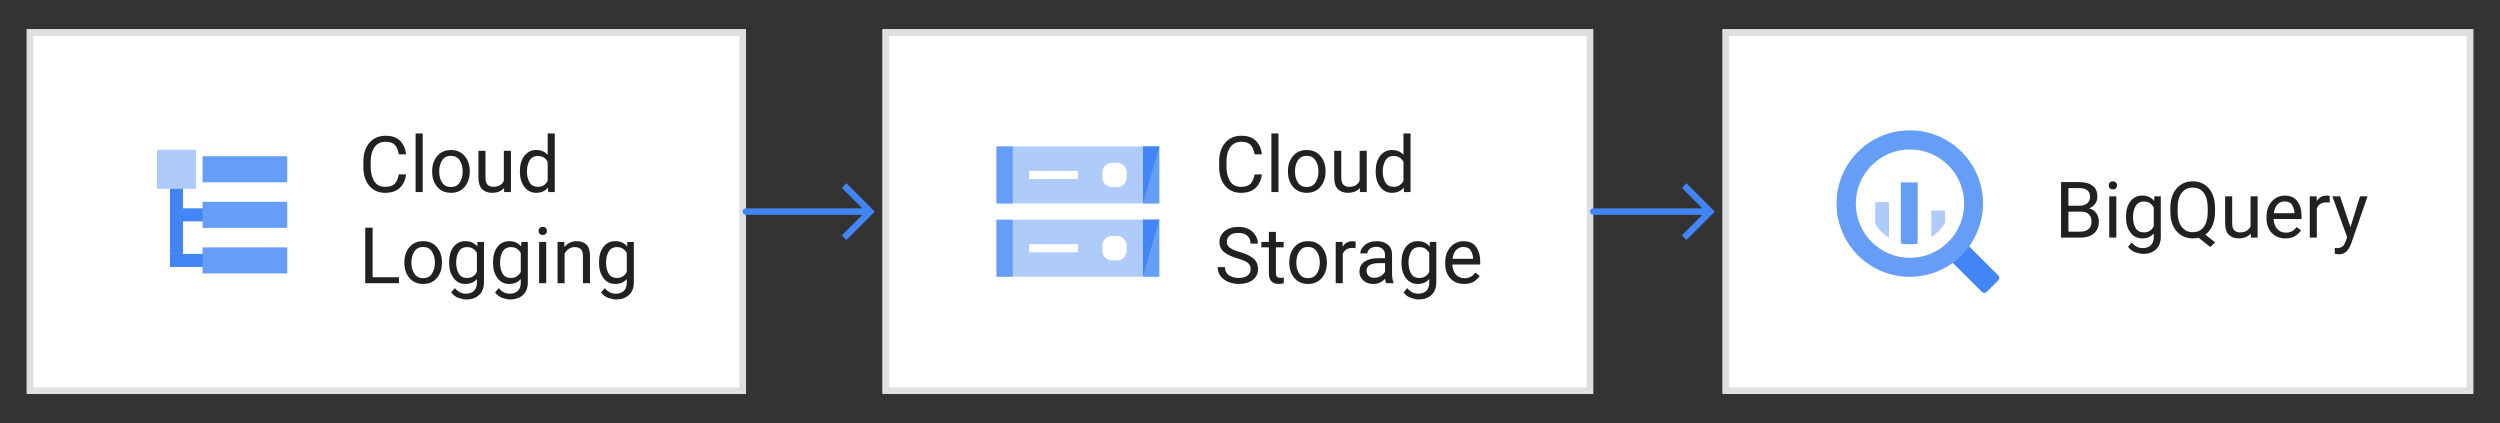 <?xml version="1.0" encoding="UTF-8" standalone="no"?>
<svg
   version="1.1"
   viewBox="302 461 384 65"
   width="384"
   height="65"
   id="svg508413"
   xmlns="http://www.w3.org/2000/svg"
   xmlns:svg="http://www.w3.org/2000/svg">
  <rect x="302" y="461" width="384" height="65" fill="#333333" stroke="none"/>
  <defs
     id="defs508276">
    <clipPath
       id="inner_stroke_clip_path">
      <path
         d="M 306.112 465.5 L 416.562 465.5 L 416.562 521.5 L 306.112 521.5 Z"
         id="path508267" />
    </clipPath>
    <clipPath
       id="inner_stroke_clip_path_2">
      <path
         d="M 437.562 465.5 L 546.712 465.5 L 546.712 521.5 L 437.562 521.5 Z"
         id="path508270" />
    </clipPath>
    <clipPath
       id="inner_stroke_clip_path_3">
      <path
         d="M 566.588 465.5 L 681.888 465.5 L 681.888 521.5 L 566.588 521.5 Z"
         id="path508273" />
    </clipPath>
  </defs>
  <g
     id="236957310_Update_diagram_3_in_Architecture__Optimizing_large-scale_ingestion_of_analytics_events_and_log"
     stroke-dasharray="none"
     fill="none"
     stroke="none"
     fill-opacity="1"
     stroke-opacity="1">
    <title
       id="title508278">236957310_Update diagram 3 in Architecture/ Optimizing large-scale ingestion of analytics events and log</title>
    <g
       id="236957310_Update_diagram_3_in_Architecture__Optimizing_large-scale_ingestion_of_analytics_events_and_log_Layer_1">
      <title
         id="title508280">Layer 1</title>
      <g
         id="Group_65">
        <g
           id="Group_44">
          <g
             id="Graphic_54">
            <path
               id="rect508282"
               style="fill:#ffffff"
               d="m 306.112,465.5 h 110.45 v 56 H 306.112 Z" />
            <path
               id="rect508284"
               clip-path="url(#inner_stroke_clip_path)"
               style="stroke:#dfdfdf;stroke-width:2;stroke-linecap:round;stroke-linejoin:round"
               d="m 306.112,465.5 h 110.45 v 56 H 306.112 Z" />
            <g
               aria-label="CloudLogging"
               transform="translate(357.112,479.5)"
               id="text508290"
               style="fill:#212121">
              <path
                 d="m 6.141,8.287 h 1.125 Q 7.137,9.5 6.352,10.309 5.566,11.117 4.031,11.117 q -1.488,0 -2.402,-1.061 Q 0.721,8.99 0.703,7.227 V 6.312 q 0,-1.793 0.92,-2.877 0.926,-1.084 2.508,-1.084 1.447,0 2.227,0.797 0.779,0.797 0.908,2.057 h -1.125 Q 6.012,4.314 5.566,3.799 5.121,3.277 4.131,3.277 3,3.277 2.414,4.109 1.828,4.941 1.828,6.301 v 0.861 q 0,1.26 0.533,2.15 0.533,0.885 1.67,0.885 1.078,0 1.518,-0.504 0.445,-0.504 0.592,-1.406 z"
                 style="font-size:12px;font-family:Roboto"
                 id="path508419" />
              <path
                 d="m 9.814,2 v 9 H 8.725 V 2 Z"
                 style="font-size:12px;font-family:Roboto"
                 id="path508421" />
              <path
                 d="m 11.268,7.766 q 0,-1.377 0.773,-2.297 0.773,-0.926 2.104,-0.926 1.33,0 2.104,0.908 0.773,0.902 0.791,2.256 v 0.193 q 0,1.377 -0.779,2.297 -0.773,0.92 -2.104,0.92 -1.336,0 -2.115,-0.92 -0.773,-0.92 -0.773,-2.297 z m 1.084,0.135 q 0,0.943 0.445,1.635 0.451,0.691 1.359,0.691 0.885,0 1.336,-0.68 0.451,-0.686 0.457,-1.629 V 7.766 q 0,-0.932 -0.451,-1.629 -0.451,-0.703 -1.354,-0.703 -0.896,0 -1.348,0.703 -0.445,0.697 -0.445,1.629 z"
                 style="font-size:12px;font-family:Roboto"
                 id="path508423" />
              <path
                 d="m 22.33,11 -0.023,-0.627 q -0.621,0.744 -1.852,0.744 -0.932,0 -1.506,-0.551 Q 18.375,10.016 18.375,8.75 V 4.66 h 1.084 v 4.102 q 0,0.855 0.357,1.148 0.363,0.287 0.809,0.287 1.225,0 1.652,-0.92 V 4.66 h 1.09 V 11 Z"
                 style="font-size:12px;font-family:Roboto"
                 id="path508425" />
              <path
                 d="m 29.104,11 -0.053,-0.68 q -0.65,0.797 -1.811,0.797 -1.113,0 -1.799,-0.902 Q 24.756,9.312 24.744,7.947 V 7.777 q 0,-1.453 0.686,-2.344 0.691,-0.891 1.822,-0.891 1.119,0 1.758,0.75 V 2 h 1.09 v 9 z M 25.834,7.9 q 0,0.943 0.398,1.623 0.398,0.674 1.277,0.674 1.008,0 1.5,-0.92 V 6.359 q -0.486,-0.902 -1.488,-0.902 -0.885,0 -1.289,0.691 -0.398,0.686 -0.398,1.629 z"
                 style="font-size:12px;font-family:Roboto"
                 id="path508427" />
              <path
                 d="M 6.164,24.08 V 25 H 0.99 V 16.469 H 2.121 v 7.611 z"
                 style="font-size:12px;font-family:Roboto"
                 id="path508429" />
              <path
                 d="m 7.002,21.766 q 0,-1.377 0.773,-2.297 0.773,-0.926 2.104,-0.926 1.33,0 2.104,0.908 0.773,0.902 0.791,2.256 v 0.193 q 0,1.377 -0.779,2.297 -0.773,0.92 -2.104,0.92 -1.336,0 -2.115,-0.92 -0.773,-0.92 -0.773,-2.297 z m 1.084,0.135 q 0,0.943 0.445,1.635 0.451,0.691 1.359,0.691 0.885,0 1.336,-0.68 0.451,-0.686 0.457,-1.629 v -0.152 q 0,-0.932 -0.451,-1.629 -0.451,-0.703 -1.354,-0.703 -0.896,0 -1.348,0.703 -0.445,0.697 -0.445,1.629 z"
                 style="font-size:12px;font-family:Roboto"
                 id="path508431" />
              <path
                 d="m 16.541,27.502 q -0.492,0 -1.207,-0.24 -0.715,-0.24 -1.143,-0.861 l 0.568,-0.645 q 0.703,0.855 1.699,0.855 0.768,0 1.225,-0.434 0.457,-0.428 0.457,-1.26 v -0.557 q -0.645,0.756 -1.775,0.756 -1.143,0 -1.816,-0.914 Q 13.875,23.289 13.875,21.9 v -0.123 q 0,-1.453 0.668,-2.344 0.674,-0.891 1.834,-0.891 1.166,0 1.811,0.82 l 0.053,-0.703 h 0.984 v 6.205 q 0,1.26 -0.75,1.945 -0.75,0.691 -1.934,0.691 z m -1.582,-5.602 q 0,0.943 0.393,1.623 0.398,0.674 1.277,0.674 1.031,0 1.512,-0.938 v -2.889 q -0.205,-0.393 -0.568,-0.65 -0.363,-0.264 -0.932,-0.264 -0.885,0 -1.283,0.691 -0.398,0.686 -0.398,1.629 z"
                 style="font-size:12px;font-family:Roboto"
                 id="path508433" />
              <path
                 d="m 23.279,27.502 q -0.492,0 -1.207,-0.24 -0.715,-0.24 -1.143,-0.861 l 0.568,-0.645 q 0.703,0.855 1.699,0.855 0.768,0 1.225,-0.434 0.457,-0.428 0.457,-1.26 v -0.557 q -0.645,0.756 -1.775,0.756 -1.143,0 -1.816,-0.914 -0.674,-0.914 -0.674,-2.303 v -0.123 q 0,-1.453 0.668,-2.344 0.674,-0.891 1.834,-0.891 1.166,0 1.811,0.82 l 0.053,-0.703 h 0.984 v 6.205 q 0,1.26 -0.75,1.945 -0.75,0.691 -1.934,0.691 z m -1.582,-5.602 q 0,0.943 0.393,1.623 0.398,0.674 1.277,0.674 1.031,0 1.512,-0.938 v -2.889 q -0.205,-0.393 -0.568,-0.65 -0.363,-0.264 -0.932,-0.264 -0.885,0 -1.283,0.691 -0.398,0.686 -0.398,1.629 z"
                 style="font-size:12px;font-family:Roboto"
                 id="path508435" />
              <path
                 d="m 27.615,16.979 q 0,-0.264 0.158,-0.445 0.164,-0.182 0.48,-0.182 0.311,0 0.475,0.182 0.17,0.182 0.17,0.445 0,0.252 -0.17,0.434 -0.164,0.176 -0.475,0.176 -0.316,0 -0.48,-0.176 -0.158,-0.182 -0.158,-0.434 z m 1.172,1.682 V 25 h -1.09 v -6.34 z"
                 style="font-size:12px;font-family:Roboto"
                 id="path508437" />
              <path
                 d="m 33.158,19.457 q -0.521,0 -0.92,0.281 -0.398,0.281 -0.627,0.732 V 25 h -1.084 v -6.34 h 1.025 l 0.035,0.791 q 0.721,-0.908 1.893,-0.908 0.932,0 1.477,0.521 0.551,0.521 0.557,1.752 V 25 h -1.09 v -4.166 q 0,-0.744 -0.328,-1.061 -0.322,-0.316 -0.938,-0.316 z"
                 style="font-size:12px;font-family:Roboto"
                 id="path508439" />
              <path
                 d="m 39.562,27.502 q -0.492,0 -1.207,-0.24 -0.715,-0.24 -1.143,-0.861 l 0.568,-0.645 q 0.703,0.855 1.699,0.855 0.768,0 1.225,-0.434 0.457,-0.428 0.457,-1.26 v -0.557 q -0.645,0.756 -1.775,0.756 -1.143,0 -1.816,-0.914 -0.674,-0.914 -0.674,-2.303 v -0.123 q 0,-1.453 0.668,-2.344 0.674,-0.891 1.834,-0.891 1.166,0 1.811,0.82 l 0.053,-0.703 h 0.984 v 6.205 q 0,1.26 -0.75,1.945 -0.75,0.691 -1.934,0.691 z m -1.582,-5.602 q 0,0.943 0.393,1.623 0.398,0.674 1.277,0.674 1.031,0 1.512,-0.938 v -2.889 q -0.205,-0.393 -0.568,-0.65 -0.363,-0.264 -0.932,-0.264 -0.885,0 -1.283,0.691 -0.398,0.686 -0.398,1.629 z"
                 style="font-size:12px;font-family:Roboto"
                 id="path508441" />
            </g>
          </g>
          <g
             id="Group_45">
            <g
               id="Graphic_53">
              <path
                 id="rect508293"
                 style="fill:#4285f4"
                 d="m 330.112,493 h 4 v 2 h -4 z" />
            </g>
            <g
               id="Graphic_52">
              <path
                 id="rect508296"
                 style="fill:#4285f4"
                 d="m 328.112,500 h 6 v 2 h -6 z" />
            </g>
            <g
               id="Group_46">
              <g
                 id="Graphic_51">
                <title
                   id="title508299">Fill-3</title>
                <path
                   id="rect508301"
                   style="fill:#4285f4"
                   d="m 328.112,488 h 2 v 12 h -2 z" />
              </g>
              <g
                 id="Graphic_50">
                <title
                   id="title508304">Fill-4</title>
                <path
                   id="rect508306"
                   style="fill:#669df6"
                   d="m 333.112,485 h 13 v 4 h -13 z" />
              </g>
              <g
                 id="Graphic_49">
                <title
                   id="title508309">Fill-4-2</title>
                <path
                   id="rect508311"
                   style="fill:#669df6"
                   d="m 333.112,492 h 13 v 4 h -13 z" />
              </g>
              <g
                 id="Graphic_48">
                <title
                   id="title508314">Fill-4-3</title>
                <path
                   id="rect508316"
                   style="fill:#669df6"
                   d="m 333.112,499 h 13 v 4 h -13 z" />
              </g>
              <g
                 id="Graphic_47">
                <title
                   id="title508319">Fill-7</title>
                <path
                   id="rect508321"
                   style="fill:#aecbfa"
                   d="m 326.112,484 h 6 v 6 h -6 z" />
              </g>
            </g>
          </g>
        </g>
        <g
           id="Group_25">
          <g
             id="Graphic_39">
            <path
               id="rect508327"
               style="fill:#ffffff"
               d="m 437.562,465.5 h 109.15 v 56 H 437.562 Z" />
            <path
               id="rect508329"
               clip-path="url(#inner_stroke_clip_path_2)"
               style="stroke:#dfdfdf;stroke-width:2;stroke-linecap:round;stroke-linejoin:round"
               d="m 437.562,465.5 h 109.15 v 56 H 437.562 Z" />
            <g
               aria-label="CloudStorage"
               transform="translate(488.562,479.5)"
               id="text508335"
               style="fill:#212121">
              <path
                 d="m 6.141,8.287 h 1.125 Q 7.137,9.5 6.352,10.309 5.566,11.117 4.031,11.117 q -1.488,0 -2.402,-1.061 Q 0.721,8.99 0.703,7.227 V 6.312 q 0,-1.793 0.92,-2.877 0.926,-1.084 2.508,-1.084 1.447,0 2.227,0.797 0.779,0.797 0.908,2.057 h -1.125 Q 6.012,4.314 5.566,3.799 5.121,3.277 4.131,3.277 3,3.277 2.414,4.109 1.828,4.941 1.828,6.301 v 0.861 q 0,1.26 0.533,2.15 0.533,0.885 1.67,0.885 1.078,0 1.518,-0.504 0.445,-0.504 0.592,-1.406 z"
                 style="font-size:12px;font-family:Roboto"
                 id="path508453" />
              <path
                 d="m 9.814,2 v 9 H 8.725 V 2 Z"
                 style="font-size:12px;font-family:Roboto"
                 id="path508455" />
              <path
                 d="m 11.268,7.766 q 0,-1.377 0.773,-2.297 0.773,-0.926 2.104,-0.926 1.33,0 2.104,0.908 0.773,0.902 0.791,2.256 v 0.193 q 0,1.377 -0.779,2.297 -0.773,0.92 -2.104,0.92 -1.336,0 -2.115,-0.92 -0.773,-0.92 -0.773,-2.297 z m 1.084,0.135 q 0,0.943 0.445,1.635 0.451,0.691 1.359,0.691 0.885,0 1.336,-0.68 0.451,-0.686 0.457,-1.629 V 7.766 q 0,-0.932 -0.451,-1.629 -0.451,-0.703 -1.354,-0.703 -0.896,0 -1.348,0.703 -0.445,0.697 -0.445,1.629 z"
                 style="font-size:12px;font-family:Roboto"
                 id="path508457" />
              <path
                 d="m 22.33,11 -0.023,-0.627 q -0.621,0.744 -1.852,0.744 -0.932,0 -1.506,-0.551 Q 18.375,10.016 18.375,8.75 V 4.66 h 1.084 v 4.102 q 0,0.855 0.357,1.148 0.363,0.287 0.809,0.287 1.225,0 1.652,-0.92 V 4.66 h 1.09 V 11 Z"
                 style="font-size:12px;font-family:Roboto"
                 id="path508459" />
              <path
                 d="m 29.104,11 -0.053,-0.68 q -0.65,0.797 -1.811,0.797 -1.113,0 -1.799,-0.902 Q 24.756,9.312 24.744,7.947 V 7.777 q 0,-1.453 0.686,-2.344 0.691,-0.891 1.822,-0.891 1.119,0 1.758,0.75 V 2 h 1.09 v 9 z M 25.834,7.9 q 0,0.943 0.398,1.623 0.398,0.674 1.277,0.674 1.008,0 1.5,-0.92 V 6.359 q -0.486,-0.902 -1.488,-0.902 -0.885,0 -1.289,0.691 -0.398,0.686 -0.398,1.629 z"
                 style="font-size:12px;font-family:Roboto"
                 id="path508461" />
              <path
                 d="m 5.537,22.844 q 0,-0.586 -0.398,-0.938 -0.393,-0.352 -1.658,-0.721 -1.266,-0.375 -2.004,-0.949 -0.732,-0.58 -0.732,-1.564 0,-0.996 0.791,-1.658 0.797,-0.662 2.109,-0.662 1.441,0 2.221,0.791 0.785,0.791 0.785,1.787 h -1.125 q 0,-0.715 -0.463,-1.184 -0.463,-0.469 -1.418,-0.469 -0.902,0 -1.336,0.398 Q 1.875,18.068 1.875,18.66 q 0,0.533 0.457,0.891 0.463,0.352 1.5,0.645 1.482,0.416 2.162,1.031 0.68,0.609 0.68,1.605 0,1.043 -0.814,1.664 -0.814,0.621 -2.162,0.621 -0.785,0 -1.529,-0.293 Q 1.43,24.531 0.949,23.957 0.475,23.377 0.475,22.527 H 1.6 q 0,0.873 0.639,1.271 0.639,0.398 1.459,0.398 0.885,0 1.359,-0.363 0.48,-0.369 0.48,-0.99 z"
                 style="font-size:12px;font-family:Roboto"
                 id="path508463" />
              <path
                 d="m 10.635,25 q -0.369,0.117 -0.838,0.117 -0.604,0 -1.031,-0.369 Q 8.338,24.379 8.338,23.424 V 19.492 H 7.178 V 18.66 H 8.338 V 17.119 H 9.422 v 1.541 h 1.184 v 0.832 H 9.422 v 3.938 q 0,0.486 0.211,0.621 0.211,0.135 0.486,0.135 0.205,0 0.51,-0.07 z"
                 style="font-size:12px;font-family:Roboto"
                 id="path508465" />
              <path
                 d="m 11.473,21.766 q 0,-1.377 0.773,-2.297 0.773,-0.926 2.104,-0.926 1.33,0 2.104,0.908 0.773,0.902 0.791,2.256 v 0.193 q 0,1.377 -0.779,2.297 -0.773,0.92 -2.104,0.92 -1.336,0 -2.115,-0.92 -0.773,-0.92 -0.773,-2.297 z m 1.084,0.135 q 0,0.943 0.445,1.635 0.451,0.691 1.359,0.691 0.885,0 1.336,-0.68 0.451,-0.686 0.457,-1.629 v -0.152 q 0,-0.932 -0.451,-1.629 -0.451,-0.703 -1.354,-0.703 -0.896,0 -1.348,0.703 -0.445,0.697 -0.445,1.629 z"
                 style="font-size:12px;font-family:Roboto"
                 id="path508467" />
              <path
                 d="m 21.135,19.586 q -1.061,0 -1.447,0.914 V 25 h -1.084 v -6.34 h 1.055 l 0.023,0.727 q 0.521,-0.844 1.506,-0.844 0.305,0 0.48,0.082 l -0.006,1.008 q -0.24,-0.047 -0.527,-0.047 z"
                 style="font-size:12px;font-family:Roboto"
                 id="path508469" />
              <path
                 d="m 26.35,25 q -0.105,-0.229 -0.152,-0.668 -0.305,0.322 -0.762,0.557 -0.457,0.229 -1.043,0.229 -0.973,0 -1.559,-0.545 -0.586,-0.545 -0.586,-1.336 0,-1.02 0.773,-1.547 0.773,-0.533 2.08,-0.533 h 1.072 v -0.504 q 0,-0.562 -0.34,-0.896 Q 25.5,19.416 24.838,19.416 q -0.615,0 -0.996,0.305 -0.375,0.299 -0.375,0.697 h -1.084 q 0,-0.68 0.686,-1.277 0.686,-0.598 1.834,-0.598 1.031,0 1.693,0.527 0.662,0.527 0.662,1.594 v 2.848 q 0,0.879 0.223,1.395 V 25 Z m -1.799,-0.832 q 0.586,0 1.014,-0.293 0.434,-0.293 0.609,-0.65 v -1.307 h -1.008 q -1.828,0.035 -1.828,1.172 0,0.451 0.305,0.768 0.305,0.311 0.908,0.311 z"
                 style="font-size:12px;font-family:Roboto"
                 id="path508471" />
              <path
                 d="m 31.371,27.502 q -0.492,0 -1.207,-0.24 -0.715,-0.24 -1.143,-0.861 l 0.568,-0.645 q 0.703,0.855 1.699,0.855 0.768,0 1.225,-0.434 0.457,-0.428 0.457,-1.26 v -0.557 q -0.645,0.756 -1.775,0.756 -1.143,0 -1.816,-0.914 -0.674,-0.914 -0.674,-2.303 v -0.123 q 0,-1.453 0.668,-2.344 0.674,-0.891 1.834,-0.891 1.166,0 1.811,0.82 l 0.053,-0.703 h 0.984 v 6.205 q 0,1.26 -0.75,1.945 -0.75,0.691 -1.934,0.691 z m -1.582,-5.602 q 0,0.943 0.393,1.623 0.398,0.674 1.277,0.674 1.031,0 1.512,-0.938 v -2.889 q -0.205,-0.393 -0.568,-0.65 -0.363,-0.264 -0.932,-0.264 -0.885,0 -1.283,0.691 -0.398,0.686 -0.398,1.629 z"
                 style="font-size:12px;font-family:Roboto"
                 id="path508473" />
              <path
                 d="m 40.717,23.893 q -0.311,0.469 -0.879,0.85 -0.568,0.375 -1.506,0.375 -1.324,0 -2.121,-0.861 -0.791,-0.861 -0.791,-2.203 v -0.246 q 0,-1.037 0.393,-1.764 0.398,-0.732 1.031,-1.113 0.633,-0.387 1.348,-0.387 1.359,0 1.98,0.891 0.627,0.885 0.627,2.215 v 0.486 h -4.289 q 0.023,0.873 0.516,1.488 0.498,0.609 1.365,0.609 0.574,0 0.973,-0.234 0.398,-0.234 0.697,-0.627 z m -2.525,-4.459 q -0.645,0 -1.09,0.469 -0.445,0.469 -0.557,1.348 h 3.17 v -0.082 q -0.041,-0.633 -0.369,-1.184 -0.322,-0.551 -1.154,-0.551 z"
                 style="font-size:12px;font-family:Roboto"
                 id="path508475" />
            </g>
          </g>
          <g
             id="Group_26">
            <g
               id="Graphic_38">
              <path
                 id="rect508338"
                 style="fill:#aecbfa"
                 d="m 455.062,483.5 h 25 v 8.75 h -25 z" />
            </g>
            <g
               id="Graphic_37">
              <path
                 id="rect508341"
                 style="fill:#669df6"
                 d="m 477.562,483.5 h 2.5 v 8.75 h -2.5 z" />
            </g>
            <g
               id="Graphic_36">
              <path
                 d="m 480.062,483.5 h -2.5 v 8.75 z"
                 fill="#4285f4"
                 id="path508344" />
            </g>
            <g
               id="Graphic_35">
              <path
                 id="rect508347"
                 style="fill:#669df6"
                 d="m 455.062,483.5 h 2.5 v 8.75 h -2.5 z" />
            </g>
            <g
               id="Graphic_34">
              <path
                 id="rect508350"
                 style="fill:#ffffff"
                 d="m 460.062,487.25 h 7.5 v 1.25 h -7.5 z" />
            </g>
            <g
               id="Graphic_33">
              <path
                 d="m 472.812,486 h 0.75 c 0.828,0 1.5,0.672 1.5,1.5 v 0.75 c 0,0.828 -0.672,1.5 -1.5,1.5 h -0.75 c -0.828,0 -1.5,-0.672 -1.5,-1.5 v -0.75 c 0,-0.828 0.672,-1.5 1.5,-1.5 z"
                 fill="#ffffff"
                 id="path508353" />
            </g>
            <g
               id="Graphic_32">
              <path
                 id="rect508356"
                 style="fill:#aecbfa"
                 d="m 455.062,494.75 h 25 v 8.75 h -25 z" />
            </g>
            <g
               id="Graphic_31">
              <path
                 id="rect508359"
                 style="fill:#669df6"
                 d="m 477.562,494.75 h 2.5 v 8.75 h -2.5 z" />
            </g>
            <g
               id="Graphic_30">
              <path
                 d="m 480.062,494.75 h -2.5 v 8.75 z"
                 fill="#4285f4"
                 id="path508362" />
            </g>
            <g
               id="Graphic_29">
              <path
                 id="rect508365"
                 style="fill:#669df6"
                 d="m 455.062,494.75 h 2.5 v 8.75 h -2.5 z" />
            </g>
            <g
               id="Graphic_28">
              <path
                 id="rect508368"
                 style="fill:#ffffff"
                 d="m 460.062,498.5 h 7.5 v 1.25 h -7.5 z" />
            </g>
            <g
               id="Graphic_27">
              <path
                 d="m 472.812,497.25 h 0.75 c 0.828,0 1.5,0.672 1.5,1.5 v 0.75 c 0,0.828 -0.672,1.5 -1.5,1.5 h -0.75 c -0.828,0 -1.5,-0.672 -1.5,-1.5 v -0.75 c 0,-0.828 0.672,-1.5 1.5,-1.5 z"
                 fill="#ffffff"
                 id="path508371" />
            </g>
          </g>
        </g>
        <g
           id="Group_17">
          <g
             id="Graphic_24">
            <path
               id="rect508376"
               style="fill:#ffffff"
               d="m 566.588,465.5 h 115.3 v 56 h -115.3 z" />
            <path
               id="rect508378"
               clip-path="url(#inner_stroke_clip_path_3)"
               style="stroke:#dfdfdf;stroke-width:2;stroke-linecap:round;stroke-linejoin:round"
               d="m 566.588,465.5 h 115.3 v 56 h -115.3 z" />
            <g
               aria-label="BigQuery"
               transform="translate(617.588,486.5)"
               id="text508382"
               style="fill:#212121">
              <path
                 d="m 6.797,8.539 q 0,1.195 -0.773,1.828 Q 5.256,11 3.979,11 H 0.99 V 2.469 H 3.785 q 1.312,0 2.045,0.545 0.738,0.539 0.738,1.729 0,0.592 -0.34,1.055 Q 5.895,6.254 5.309,6.506 6.029,6.705 6.41,7.262 6.797,7.818 6.797,8.539 Z M 2.121,3.395 v 2.707 h 1.699 q 0.727,0 1.172,-0.363 Q 5.438,5.375 5.438,4.73 q 0,-1.307 -1.582,-1.336 z m 3.551,5.156 q 0,-0.715 -0.393,-1.125 Q 4.893,7.01 4.031,7.01 H 2.121 v 3.07 h 1.857 q 0.803,0 1.248,-0.41 Q 5.672,9.254 5.672,8.551 Z"
                 style="font-size:12px;font-family:Roboto"
                 id="path508488" />
              <path
                 d="m 8.309,2.979 q 0,-0.264 0.158,-0.445 0.164,-0.182 0.48,-0.182 0.311,0 0.475,0.182 0.17,0.182 0.17,0.445 0,0.252 -0.17,0.434 -0.164,0.176 -0.475,0.176 -0.316,0 -0.48,-0.176 Q 8.309,3.23 8.309,2.979 Z m 1.172,1.682 V 11 H 8.391 V 4.66 Z"
                 style="font-size:12px;font-family:Roboto"
                 id="path508490" />
              <path
                 d="m 13.629,13.502 q -0.492,0 -1.207,-0.24 -0.715,-0.24 -1.143,-0.861 l 0.568,-0.645 q 0.703,0.855 1.699,0.855 0.768,0 1.225,-0.434 0.457,-0.428 0.457,-1.26 v -0.557 q -0.645,0.756 -1.775,0.756 -1.143,0 -1.816,-0.914 Q 10.963,9.289 10.963,7.9 V 7.777 q 0,-1.453 0.668,-2.344 0.674,-0.891 1.834,-0.891 1.166,0 1.811,0.82 l 0.053,-0.703 H 16.312 v 6.205 q 0,1.26 -0.75,1.945 -0.75,0.691 -1.934,0.691 z M 12.047,7.9 q 0,0.943 0.393,1.623 0.398,0.674 1.277,0.674 1.031,0 1.512,-0.938 V 6.371 q -0.205,-0.393 -0.568,-0.65 -0.363,-0.264 -0.932,-0.264 -0.885,0 -1.283,0.691 -0.398,0.686 -0.398,1.629 z"
                 style="font-size:12px;font-family:Roboto"
                 id="path508492" />
              <path
                 d="m 24.668,11.738 -0.762,0.703 -1.799,-1.43 q -0.422,0.105 -0.891,0.105 -1.518,0 -2.479,-1.096 Q 17.777,8.926 17.777,7.004 V 6.465 q 0,-1.916 0.955,-3.012 0.955,-1.102 2.473,-1.102 1.547,0 2.479,1.084 0.938,1.078 0.955,2.959 v 0.609 q 0,1.23 -0.393,2.133 -0.393,0.896 -1.096,1.4 z M 23.52,6.453 q 0,-1.523 -0.609,-2.332 Q 22.301,3.312 21.205,3.312 q -1.049,0 -1.682,0.809 -0.627,0.809 -0.627,2.332 v 0.551 q 0,1.535 0.633,2.35 0.639,0.809 1.688,0.809 1.102,0 1.699,-0.809 0.604,-0.814 0.604,-2.35 z"
                 style="font-size:12px;font-family:Roboto"
                 id="path508494" />
              <path
                 d="m 30.146,11 -0.023,-0.627 q -0.621,0.744 -1.852,0.744 -0.932,0 -1.506,-0.551 Q 26.191,10.016 26.191,8.75 V 4.66 h 1.084 v 4.102 q 0,0.855 0.357,1.148 0.363,0.287 0.809,0.287 1.225,0 1.652,-0.92 V 4.66 h 1.09 V 11 Z"
                 style="font-size:12px;font-family:Roboto"
                 id="path508496" />
              <path
                 d="m 37.846,9.893 q -0.311,0.469 -0.879,0.85 -0.568,0.375 -1.506,0.375 -1.324,0 -2.121,-0.861 Q 32.549,9.395 32.549,8.053 V 7.807 q 0,-1.037 0.393,-1.764 0.398,-0.732 1.031,-1.113 0.633,-0.387 1.348,-0.387 1.359,0 1.98,0.891 0.627,0.885 0.627,2.215 v 0.486 h -4.289 q 0.023,0.873 0.516,1.488 0.498,0.609 1.365,0.609 0.574,0 0.973,-0.234 0.398,-0.234 0.697,-0.627 z M 35.32,5.434 q -0.645,0 -1.09,0.469 Q 33.785,6.371 33.674,7.25 H 36.844 V 7.168 Q 36.803,6.535 36.475,5.984 36.152,5.434 35.32,5.434 Z"
                 style="font-size:12px;font-family:Roboto"
                 id="path508498" />
              <path
                 d="m 41.725,5.586 q -1.061,0 -1.447,0.914 V 11 H 39.193 V 4.66 h 1.055 l 0.023,0.727 q 0.521,-0.844 1.506,-0.844 0.305,0 0.48,0.082 l -0.006,1.008 q -0.24,-0.047 -0.527,-0.047 z"
                 style="font-size:12px;font-family:Roboto"
                 id="path508500" />
              <path
                 d="m 45.527,11.979 q -0.562,1.488 -1.699,1.576 l -0.182,0.006 q -0.346,0 -0.609,-0.094 l -0.006,-0.879 0.293,0.023 q 0.551,0 0.861,-0.229 0.311,-0.223 0.51,-0.809 l 0.234,-0.645 -2.262,-6.27 h 1.184 L 45.439,9.406 46.91,4.66 h 1.16 z"
                 style="font-size:12px;font-family:Roboto"
                 id="path508502" />
            </g>
          </g>
          <g
             id="Group_18">
            <title
               id="title508385">Shape</title>
            <g
               id="Graphic_23">
              <path
                 d="m 590.03,492.036 v 3.329 c 0.518,0.885 1.247,1.629 2.122,2.164 v -5.493 z"
                 fill="#aecbfa"
                 id="path508387" />
            </g>
            <g
               id="Graphic_22">
              <path
                 d="m 593.967,489.015 v 9.396 c 0.449,0.07 0.902,0.106 1.357,0.108 0.412,-9e-4 0.824,-0.032 1.232,-0.092 v -9.412 z"
                 fill="#669df6"
                 id="path508390" />
            </g>
            <g
               id="Graphic_21">
              <path
                 d="m 598.652,493.334 v 4.103 c 0.888,-0.564 1.616,-1.346 2.114,-2.272 v -1.831 z"
                 fill="#aecbfa"
                 id="path508393" />
            </g>
            <g
               id="Graphic_20">
              <path
                 d="m 603.77,498.885 -1.781,1.781 c -0.201,0.209 -0.201,0.54 0,0.749 l 4.427,4.411 c 0.097,0.1 0.231,0.157 0.37,0.157 0.14,0 0.273,-0.057 0.37,-0.157 l 1.781,-1.773 c 0.2,-0.206 0.2,-0.534 0,-0.741 l -4.427,-4.427 c -0.206,-0.2 -0.534,-0.2 -0.741,0"
                 fill="#4285f4"
                 id="path508396" />
            </g>
            <g
               id="Graphic_19">
              <path
                 d="m 595.373,481.018 c -4.554,-0.013 -8.667,2.719 -10.419,6.923 -1.752,4.203 -0.798,9.048 2.418,12.273 3.215,3.225 8.057,4.194 12.266,2.454 4.208,-1.74 6.954,-5.844 6.954,-10.398 0,-6.201 -5.017,-11.233 -11.218,-11.252 m 0,19.582 c -4.596,0 -8.322,-3.726 -8.322,-8.322 0,-4.596 3.726,-8.322 8.322,-8.322 4.596,0 8.322,3.726 8.322,8.322 0,4.596 -3.726,8.322 -8.322,8.322"
                 fill="#669df6"
                 id="path508399" />
            </g>
          </g>
        </g>
        <g
           id="Graphic_63">
          <path
             d="m 416.562,494 h 11.1 c 0.276,0 0.5,-0.224 0.5,-0.5 0,-0.276 -0.224,-0.5 -0.5,-0.5 h -11.1 c -0.276,0 -0.5,0.224 -0.5,0.5 0,0.276 0.224,0.5 0.5,0.5 z m 19.1,-1 h -8 v 1 h 8 z m -4.354,-3.146 4,4 v -0.707 l -4,4 0.707,0.707 4,-4 0.354,-0.354 -0.354,-0.354 -4,-4 z"
             fill="#4285f4"
             id="path508404" />
        </g>
        <g
           id="Graphic_64">
          <path
             d="m 546.712,494 h 9.976 c 0.276,0 0.5,-0.224 0.5,-0.5 0,-0.276 -0.224,-0.5 -0.5,-0.5 h -9.976 c -0.276,0 -0.5,0.224 -0.5,0.5 0,0.276 0.224,0.5 0.5,0.5 z m 17.976,-1 h -8 v 1 h 8 z m -4.354,-3.146 4,4 v -0.707 l -4,4 0.707,0.707 4,-4 0.354,-0.354 -0.354,-0.354 -4,-4 z"
             fill="#4285f4"
             id="path508407" />
        </g>
      </g>
    </g>
  </g>
</svg>
